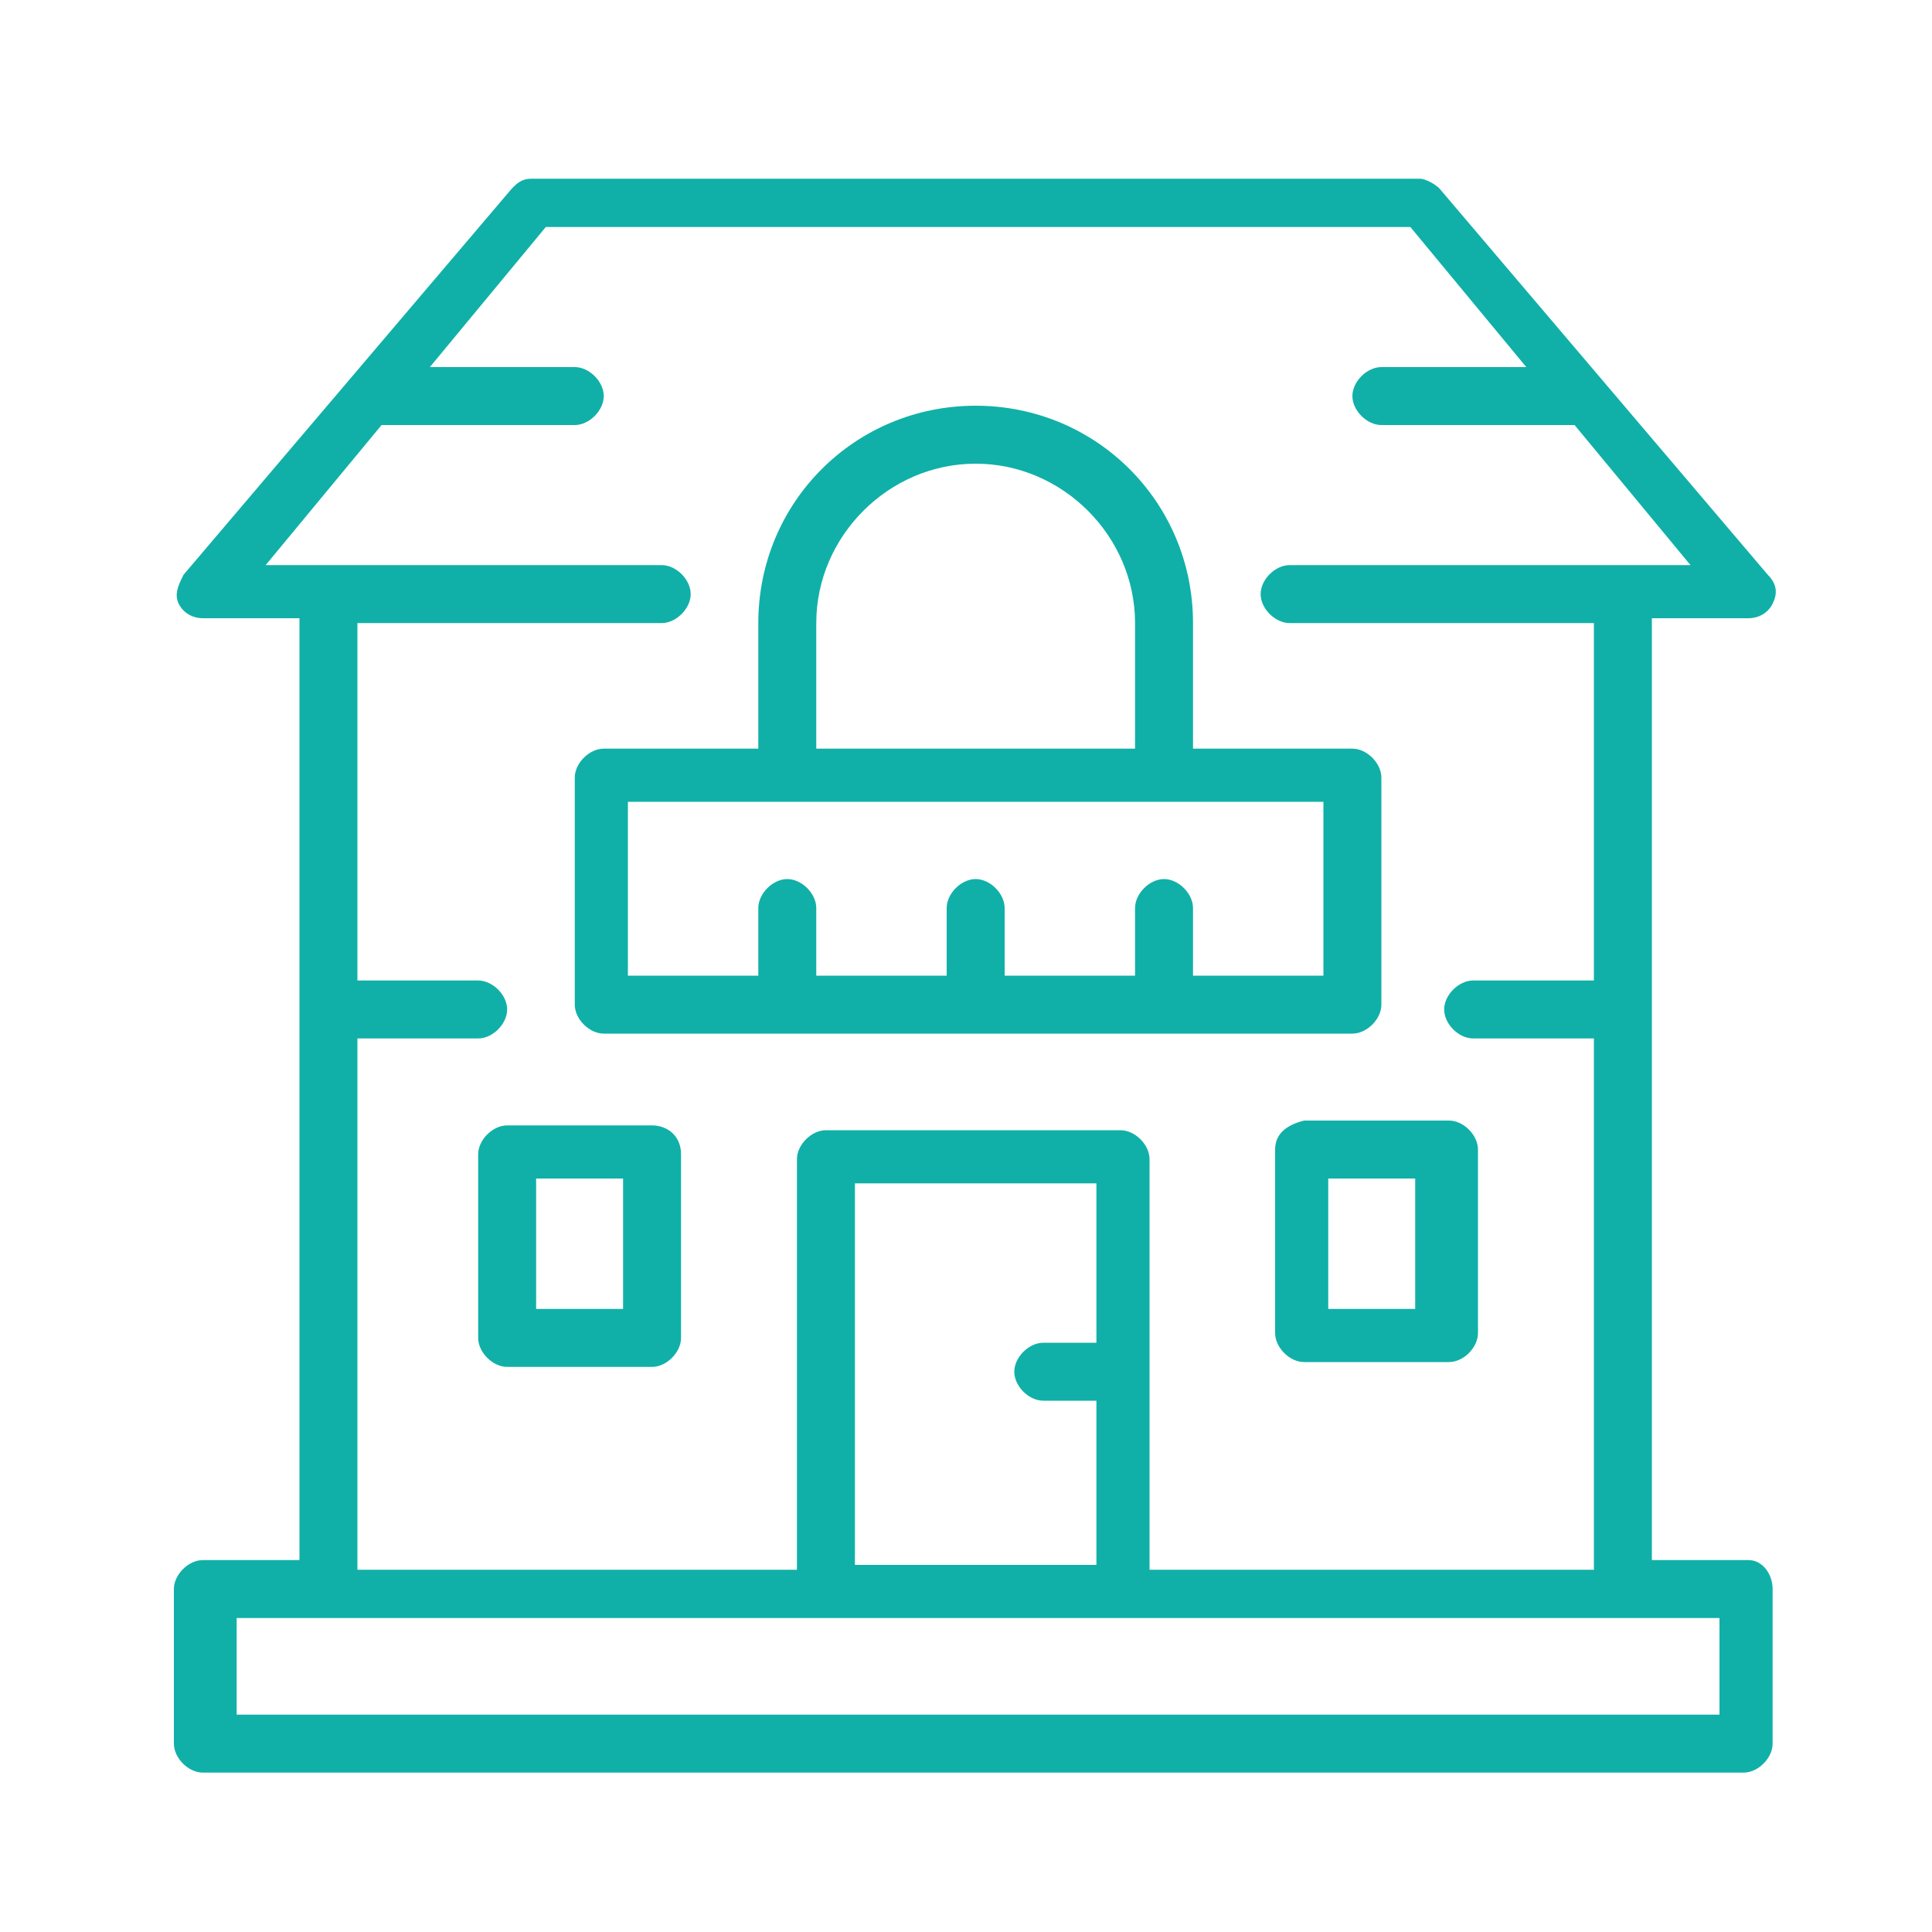 <?xml version="1.0" encoding="utf-8"?>
<!-- Generator: Adobe Illustrator 22.1.0, SVG Export Plug-In . SVG Version: 6.00 Build 0)  -->
<svg version="1.1" id="Layer_1" xmlns="http://www.w3.org/2000/svg" xmlns:xlink="http://www.w3.org/1999/xlink" x="0px" y="0px"
	 viewBox="0 0 40 40" style="enable-background:new 0 0 40 40;" xml:space="preserve">
<style type="text/css">
	.st0{fill:#10B0A8;}
</style>
<g>
	<path class="st0" d="M26.4,23.8v3.8c0,0.3,0.3,0.6,0.6,0.6h3c0.3,0,0.6-0.3,0.6-0.6v-3.8c0-0.3-0.3-0.6-0.6-0.6h-3
		C26.6,23.3,26.4,23.5,26.4,23.8z M27.5,24.4h1.8v2.7h-1.8V24.4z"/>
	<path class="st0" d="M13.5,23.3h-3c-0.3,0-0.6,0.3-0.6,0.6v3.8c0,0.3,0.3,0.6,0.6,0.6h3c0.3,0,0.6-0.3,0.6-0.6v-3.8
		C14.1,23.5,13.8,23.3,13.5,23.3z M12.9,27.1h-1.8v-2.7h1.8V27.1z"/>
	<path class="st0" d="M36.2,32.3h-2V12.8h2c0.2,0,0.4-0.1,0.5-0.3c0.1-0.2,0.1-0.4-0.1-0.6l-6.8-8c-0.1-0.1-0.3-0.2-0.4-0.2H11
		c-0.2,0-0.3,0.1-0.4,0.2l-6.8,8c-0.1,0.2-0.2,0.4-0.1,0.6c0.1,0.2,0.3,0.3,0.5,0.3h2v19.5h-2c-0.3,0-0.6,0.3-0.6,0.6v3.2
		c0,0.3,0.3,0.6,0.6,0.6h31.9c0.3,0,0.6-0.3,0.6-0.6v-3.2C36.7,32.6,36.5,32.3,36.2,32.3z M7.9,8.8h4c0.3,0,0.6-0.3,0.6-0.6
		c0-0.3-0.3-0.6-0.6-0.6h-3l2.4-2.9h17.9l2.4,2.9h-3c-0.3,0-0.6,0.3-0.6,0.6c0,0.3,0.3,0.6,0.6,0.6h4l2.4,2.9h-8.3
		c-0.3,0-0.6,0.3-0.6,0.6c0,0.3,0.3,0.6,0.6,0.6H33v7.4h-2.5c-0.3,0-0.6,0.3-0.6,0.6c0,0.3,0.3,0.6,0.6,0.6H33v11h-9.2v-8.5
		c0-0.3-0.3-0.6-0.6-0.6h-6.1c-0.3,0-0.6,0.3-0.6,0.6v8.5H7.4v-11h2.5c0.3,0,0.6-0.3,0.6-0.6c0-0.3-0.3-0.6-0.6-0.6H7.4v-7.4h6.3
		c0.3,0,0.6-0.3,0.6-0.6c0-0.3-0.3-0.6-0.6-0.6H5.5L7.9,8.8z M22.7,27.8h-1.1c-0.3,0-0.6,0.3-0.6,0.6s0.3,0.6,0.6,0.6h1.1v3.4h-5
		v-7.9h5V27.8z M35.6,35.5H4.9v-2h30.7V35.5z"/>
	<path class="st0" d="M12.5,15.5c-0.3,0-0.6,0.3-0.6,0.6v4.7c0,0.3,0.3,0.6,0.6,0.6H28c0.3,0,0.6-0.3,0.6-0.6v-4.7
		c0-0.3-0.3-0.6-0.6-0.6h-3.3v-2.6c0-2.5-2-4.5-4.5-4.5s-4.5,2-4.5,4.5v2.6H12.5z M27.4,20.2h-2.7v-1.4c0-0.3-0.3-0.6-0.6-0.6
		c-0.3,0-0.6,0.3-0.6,0.6v1.4h-2.7v-1.4c0-0.3-0.3-0.6-0.6-0.6c-0.3,0-0.6,0.3-0.6,0.6v1.4h-2.7v-1.4c0-0.3-0.3-0.6-0.6-0.6
		s-0.6,0.3-0.6,0.6v1.4H13v-3.6h14.4V20.2z M16.9,12.9c0-1.8,1.5-3.3,3.3-3.3c1.8,0,3.3,1.5,3.3,3.3v2.6h-6.6V12.9z"/>
</g>
</svg>
